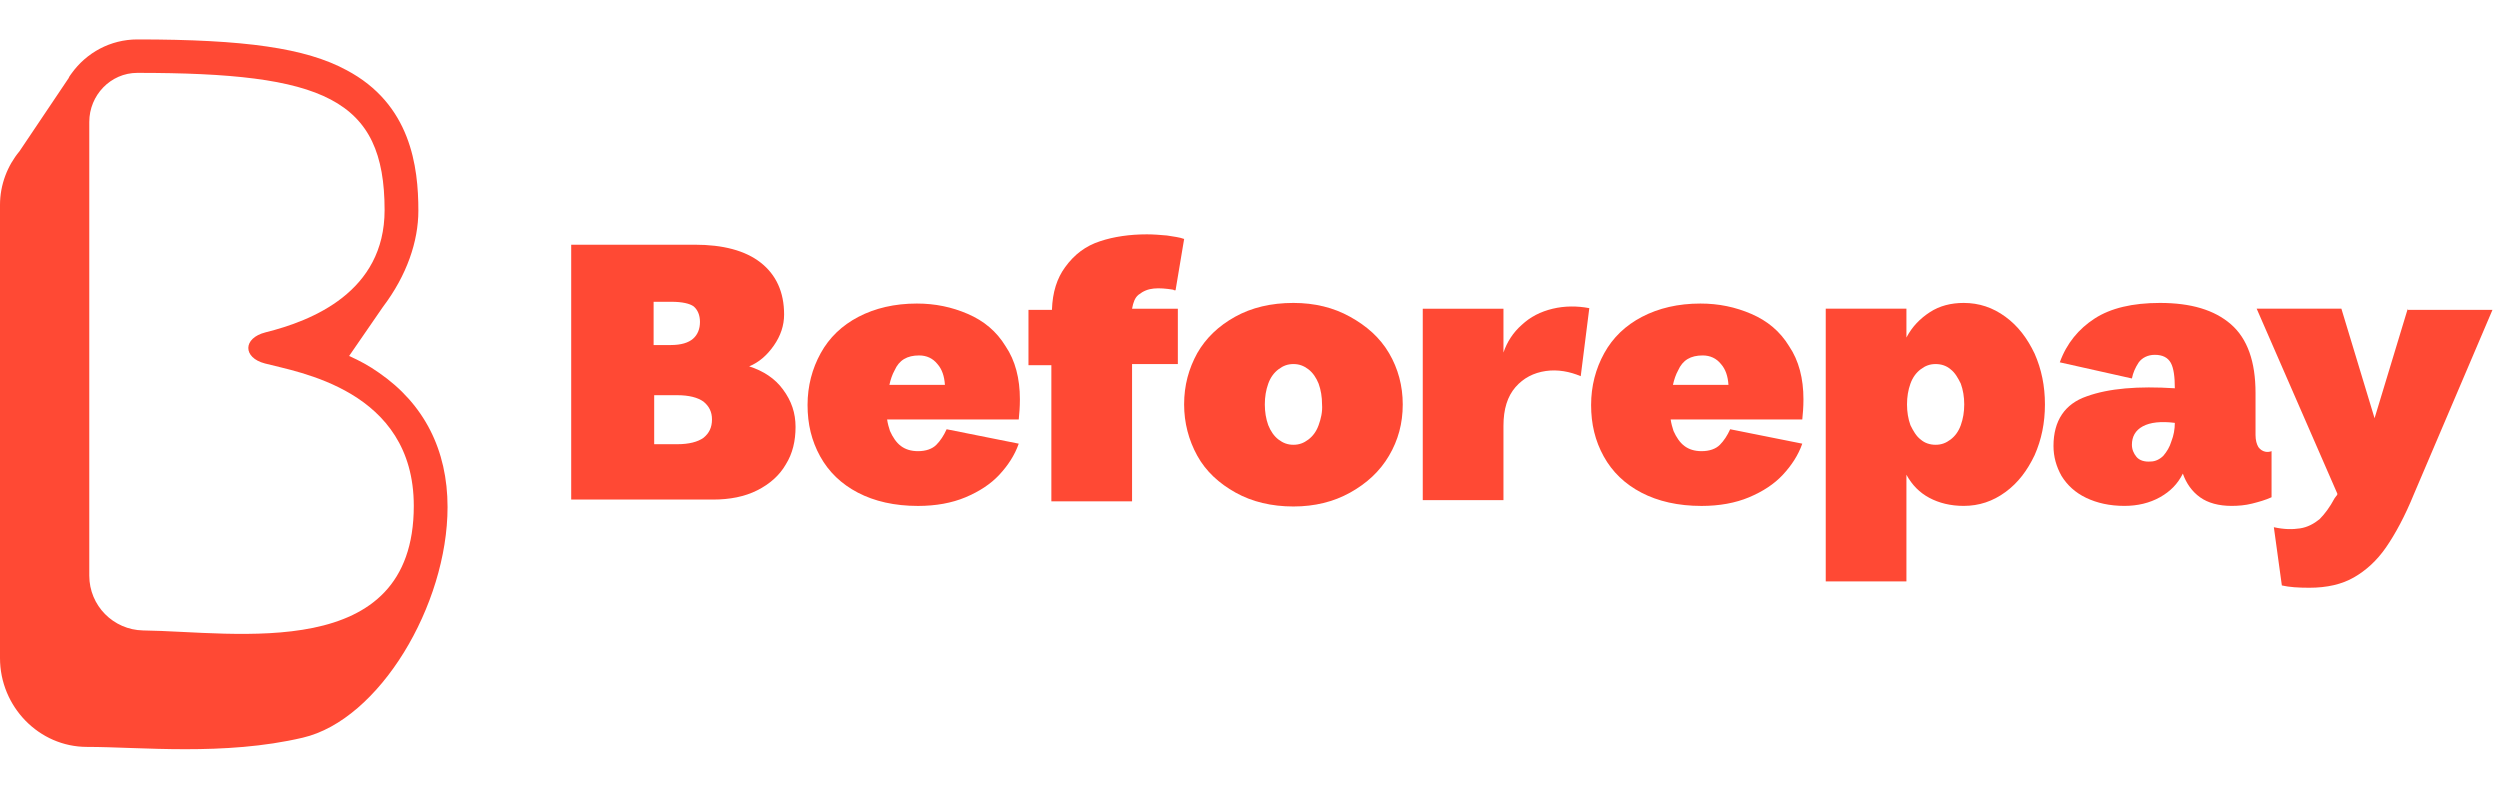 <svg width="317" height="100" viewBox="0 0 317 100" fill="none" xmlns="http://www.w3.org/2000/svg">
<path d="M94.997 46.456C96.231 45.944 97.247 45.067 98.118 43.824C98.989 42.581 99.424 41.265 99.424 39.876C99.424 37.024 98.408 34.831 96.449 33.296C94.489 31.761 91.659 31.029 88.103 31.029H72.428V63.344H90.425C92.53 63.344 94.417 62.979 96.013 62.175C97.61 61.371 98.844 60.274 99.642 58.885C100.513 57.496 100.876 55.887 100.876 54.133C100.876 52.378 100.367 50.843 99.279 49.38C98.263 47.991 96.812 47.041 94.997 46.456ZM82.951 38.267H85.128C86.507 38.267 87.45 38.487 87.958 38.852C88.466 39.291 88.756 39.949 88.756 40.826C88.756 41.703 88.466 42.435 87.885 42.946C87.305 43.458 86.362 43.751 85.055 43.751H82.878V38.267H82.951ZM89.192 55.522C88.466 56.033 87.377 56.326 85.853 56.326H82.951V50.111H85.853C87.377 50.111 88.466 50.404 89.192 50.916C89.917 51.501 90.28 52.232 90.28 53.182C90.28 54.206 89.917 54.937 89.192 55.522Z" fill="#FF4934"/>
<path d="M122.718 39.806C120.686 38.929 118.582 38.49 116.26 38.49C113.429 38.49 110.962 39.075 108.857 40.172C106.753 41.269 105.156 42.804 104.067 44.778C102.979 46.752 102.398 48.945 102.398 51.358C102.398 53.771 102.906 55.891 103.995 57.865C105.084 59.839 106.68 61.374 108.785 62.471C110.889 63.567 113.429 64.152 116.405 64.152C118.654 64.152 120.686 63.787 122.428 63.056C124.17 62.325 125.621 61.374 126.71 60.204C127.798 59.035 128.669 57.718 129.177 56.256L120.033 54.429C119.67 55.233 119.235 55.891 118.727 56.403C118.219 56.914 117.421 57.207 116.405 57.207C115.534 57.207 114.808 56.987 114.228 56.549C113.647 56.11 113.211 55.452 112.849 54.648C112.703 54.209 112.558 53.697 112.486 53.186H129.177C129.25 52.455 129.322 51.65 129.322 50.627C129.322 47.995 128.742 45.728 127.508 43.901C126.347 42 124.75 40.684 122.718 39.806ZM116.55 45.07C117.493 45.07 118.291 45.436 118.872 46.167C119.452 46.825 119.743 47.702 119.815 48.799H112.776C112.921 48.141 113.139 47.483 113.429 46.971C114.01 45.655 115.026 45.07 116.55 45.07Z" fill="#FF4934"/>
<path d="M146.303 36.587C147.029 36.514 147.827 36.587 148.771 36.733C148.771 36.733 148.843 36.807 148.916 36.807C148.988 36.807 148.988 36.807 149.061 36.807L150.149 30.3C149.569 30.08 148.843 30.007 147.972 29.861C147.101 29.788 146.303 29.715 145.432 29.715C143.255 29.715 141.223 30.007 139.481 30.592C137.667 31.177 136.216 32.273 135.055 33.882C134.039 35.271 133.458 37.026 133.386 39.292H130.41V46.311H133.313V63.565H143.545V46.165H149.351V39.146H143.545C143.691 38.342 143.908 37.757 144.344 37.391C144.997 36.88 145.577 36.66 146.303 36.587Z" fill="#FF4934"/>
<path d="M171.192 40.167C169.087 38.997 166.692 38.412 164.008 38.412C161.177 38.412 158.71 38.997 156.605 40.167C154.501 41.337 152.904 42.872 151.816 44.773C150.727 46.747 150.146 48.867 150.146 51.28C150.146 53.619 150.727 55.813 151.816 57.787C152.904 59.761 154.573 61.296 156.678 62.466C158.782 63.636 161.25 64.221 164.008 64.221C166.692 64.221 169.087 63.636 171.192 62.466C173.296 61.296 174.966 59.761 176.127 57.787C177.288 55.813 177.868 53.692 177.868 51.28C177.868 48.94 177.288 46.747 176.127 44.773C174.966 42.799 173.296 41.337 171.192 40.167ZM167.201 53.912C166.91 54.716 166.475 55.301 165.894 55.74C165.314 56.178 164.733 56.398 164.008 56.398C163.282 56.398 162.701 56.178 162.121 55.74C161.54 55.301 161.105 54.643 160.814 53.912C160.524 53.108 160.379 52.23 160.379 51.28C160.379 50.329 160.524 49.452 160.814 48.648C161.105 47.843 161.54 47.259 162.121 46.82C162.701 46.381 163.282 46.162 164.008 46.162C164.733 46.162 165.314 46.381 165.894 46.82C166.475 47.259 166.91 47.917 167.201 48.648C167.491 49.452 167.636 50.329 167.636 51.28C167.709 52.23 167.491 53.108 167.201 53.912Z" fill="#FF4934"/>
<path d="M196.88 39.147C195.356 39.513 194.05 40.171 192.961 41.194C191.872 42.145 191.074 43.388 190.639 44.704V39.147H180.406V63.42H190.639V53.989C190.639 51.869 191.147 50.26 192.163 49.09C193.179 47.921 194.485 47.263 196.009 47.043C197.533 46.824 199.057 47.117 200.436 47.701L201.524 39.074C200 38.782 198.404 38.782 196.88 39.147Z" fill="#FF4934"/>
<path d="M222.072 39.806C220.04 38.929 217.935 38.49 215.613 38.49C212.783 38.49 210.315 39.075 208.211 40.172C206.106 41.269 204.51 42.804 203.421 44.778C202.332 46.752 201.752 48.945 201.752 51.358C201.752 53.771 202.26 55.891 203.349 57.865C204.437 59.839 206.034 61.374 208.138 62.471C210.243 63.567 212.783 64.152 215.758 64.152C218.008 64.152 220.04 63.787 221.781 63.056C223.523 62.325 224.975 61.374 226.062 60.204C227.151 59.035 228.022 57.718 228.53 56.256L219.387 54.429C219.024 55.233 218.588 55.891 218.08 56.403C217.572 56.914 216.774 57.207 215.758 57.207C214.887 57.207 214.162 56.987 213.581 56.549C213 56.11 212.565 55.452 212.202 54.648C212.057 54.209 211.912 53.697 211.839 53.186H228.53C228.602 52.455 228.677 51.65 228.677 50.627C228.677 47.995 228.096 45.728 226.861 43.901C225.7 42 224.104 40.684 222.072 39.806ZM215.903 45.07C216.847 45.07 217.645 45.436 218.226 46.167C218.806 46.825 219.096 47.702 219.169 48.799H212.13C212.275 48.141 212.493 47.483 212.783 46.971C213.363 45.655 214.379 45.07 215.903 45.07Z" fill="#FF4934"/>
<path d="M254.29 40.167C252.694 38.997 250.953 38.412 248.993 38.412C247.396 38.412 245.944 38.778 244.711 39.582C243.476 40.386 242.461 41.41 241.735 42.799V39.143H231.504V73.725H241.735V60.199C242.461 61.515 243.404 62.466 244.637 63.124C245.872 63.782 247.324 64.147 248.993 64.147C250.953 64.147 252.694 63.562 254.29 62.393C255.887 61.223 257.048 59.687 257.991 57.714C258.862 55.74 259.298 53.619 259.298 51.28C259.298 48.94 258.862 46.82 257.991 44.846C257.048 42.872 255.887 41.337 254.29 40.167ZM248.629 53.912C248.338 54.716 247.904 55.301 247.324 55.74C246.743 56.178 246.163 56.398 245.436 56.398C244.711 56.398 244.057 56.178 243.55 55.74C242.97 55.301 242.605 54.643 242.243 53.912C241.953 53.108 241.809 52.23 241.809 51.28C241.809 50.329 241.953 49.452 242.243 48.648C242.533 47.843 242.97 47.259 243.55 46.82C244.131 46.381 244.711 46.162 245.436 46.162C246.163 46.162 246.815 46.381 247.324 46.82C247.904 47.259 248.266 47.917 248.629 48.648C248.919 49.452 249.065 50.329 249.065 51.28C249.065 52.23 248.919 53.108 248.629 53.912Z" fill="#FF4934"/>
<path d="M287.234 57.275C286.872 57.202 286.582 56.983 286.363 56.69C286.145 56.324 286.001 55.813 286.001 55.155V49.818C286.001 45.87 284.984 42.945 282.88 41.117C280.775 39.289 277.8 38.412 273.881 38.412C270.398 38.412 267.641 39.07 265.607 40.386C263.576 41.702 262.052 43.53 261.182 45.943L270.326 47.99C270.47 47.259 270.76 46.6 271.196 45.943C271.633 45.358 272.357 44.992 273.228 44.992C274.245 44.992 274.898 45.358 275.26 46.016C275.622 46.674 275.768 47.77 275.768 49.233C271.124 48.94 267.423 49.233 264.593 50.256C261.834 51.206 260.383 53.327 260.383 56.544C260.383 57.933 260.745 59.176 261.4 60.346C262.124 61.515 263.141 62.466 264.521 63.124C265.898 63.782 267.495 64.147 269.383 64.147C271.05 64.147 272.576 63.782 273.881 63.051C275.188 62.319 276.131 61.369 276.785 60.053C277.22 61.296 277.946 62.319 278.961 63.051C279.978 63.782 281.357 64.147 282.953 64.147C283.823 64.147 284.694 64.074 285.565 63.855C286.435 63.636 287.234 63.416 288.033 63.051V57.202C287.887 57.275 287.524 57.348 287.234 57.275ZM275.332 55.959C275.116 56.69 274.751 57.275 274.317 57.787C273.881 58.225 273.3 58.518 272.72 58.518C271.923 58.591 271.268 58.371 270.906 57.933C270.544 57.494 270.326 56.983 270.326 56.398C270.326 55.374 270.76 54.57 271.705 54.058C272.648 53.546 274.027 53.4 275.768 53.619C275.768 54.424 275.622 55.228 275.332 55.959Z" fill="#FF4934"/>
<path d="M305.305 39.141L301.095 53.032L296.888 39.141H286.146L296.379 62.609C296.379 62.755 296.307 62.829 296.233 62.902C296.161 62.975 296.089 63.121 296.017 63.194C295.437 64.291 294.782 65.168 294.129 65.826C293.405 66.411 292.606 66.85 291.661 66.996C290.718 67.142 289.629 67.142 288.324 66.85L289.339 74.234C290.284 74.453 291.445 74.526 292.822 74.526C295.072 74.526 296.96 74.088 298.483 73.21C300.009 72.333 301.386 71.09 302.547 69.409C303.71 67.727 304.943 65.461 306.104 62.609L316.047 39.287H305.305V39.141Z" fill="#FF4934"/>
<path d="M38.39 93.538C48.114 91.271 56.75 76.722 56.75 64.293C56.75 57.055 53.775 51.206 48.042 47.258C46.808 46.381 45.575 45.723 44.268 45.138L48.55 38.924C51.598 34.903 53.049 30.589 53.049 26.714C53.049 21.158 52.106 13.188 43.905 8.875C38.753 6.097 31.06 5 17.417 5C14.006 5 10.958 6.682 9.071 9.314C8.926 9.533 8.781 9.679 8.708 9.898L2.467 19.184C0.943 21.011 0 23.424 0 25.983V83.448C0 89.59 4.935 94.707 11.031 94.707C17.78 94.707 28.448 95.877 38.39 93.538ZM18.143 79.939C14.369 79.866 11.321 76.795 11.321 72.993V15.455C11.321 12.092 14.006 9.24 17.417 9.24C41.002 9.24 48.767 12.457 48.767 26.641C48.767 37.023 39.551 40.678 33.673 42.141C30.77 42.872 30.77 45.357 33.6 46.089C37.664 47.185 52.469 49.379 52.469 64.147C52.469 84.18 29.899 80.085 18.143 79.939Z" fill="#FF4934"/>
</svg>
